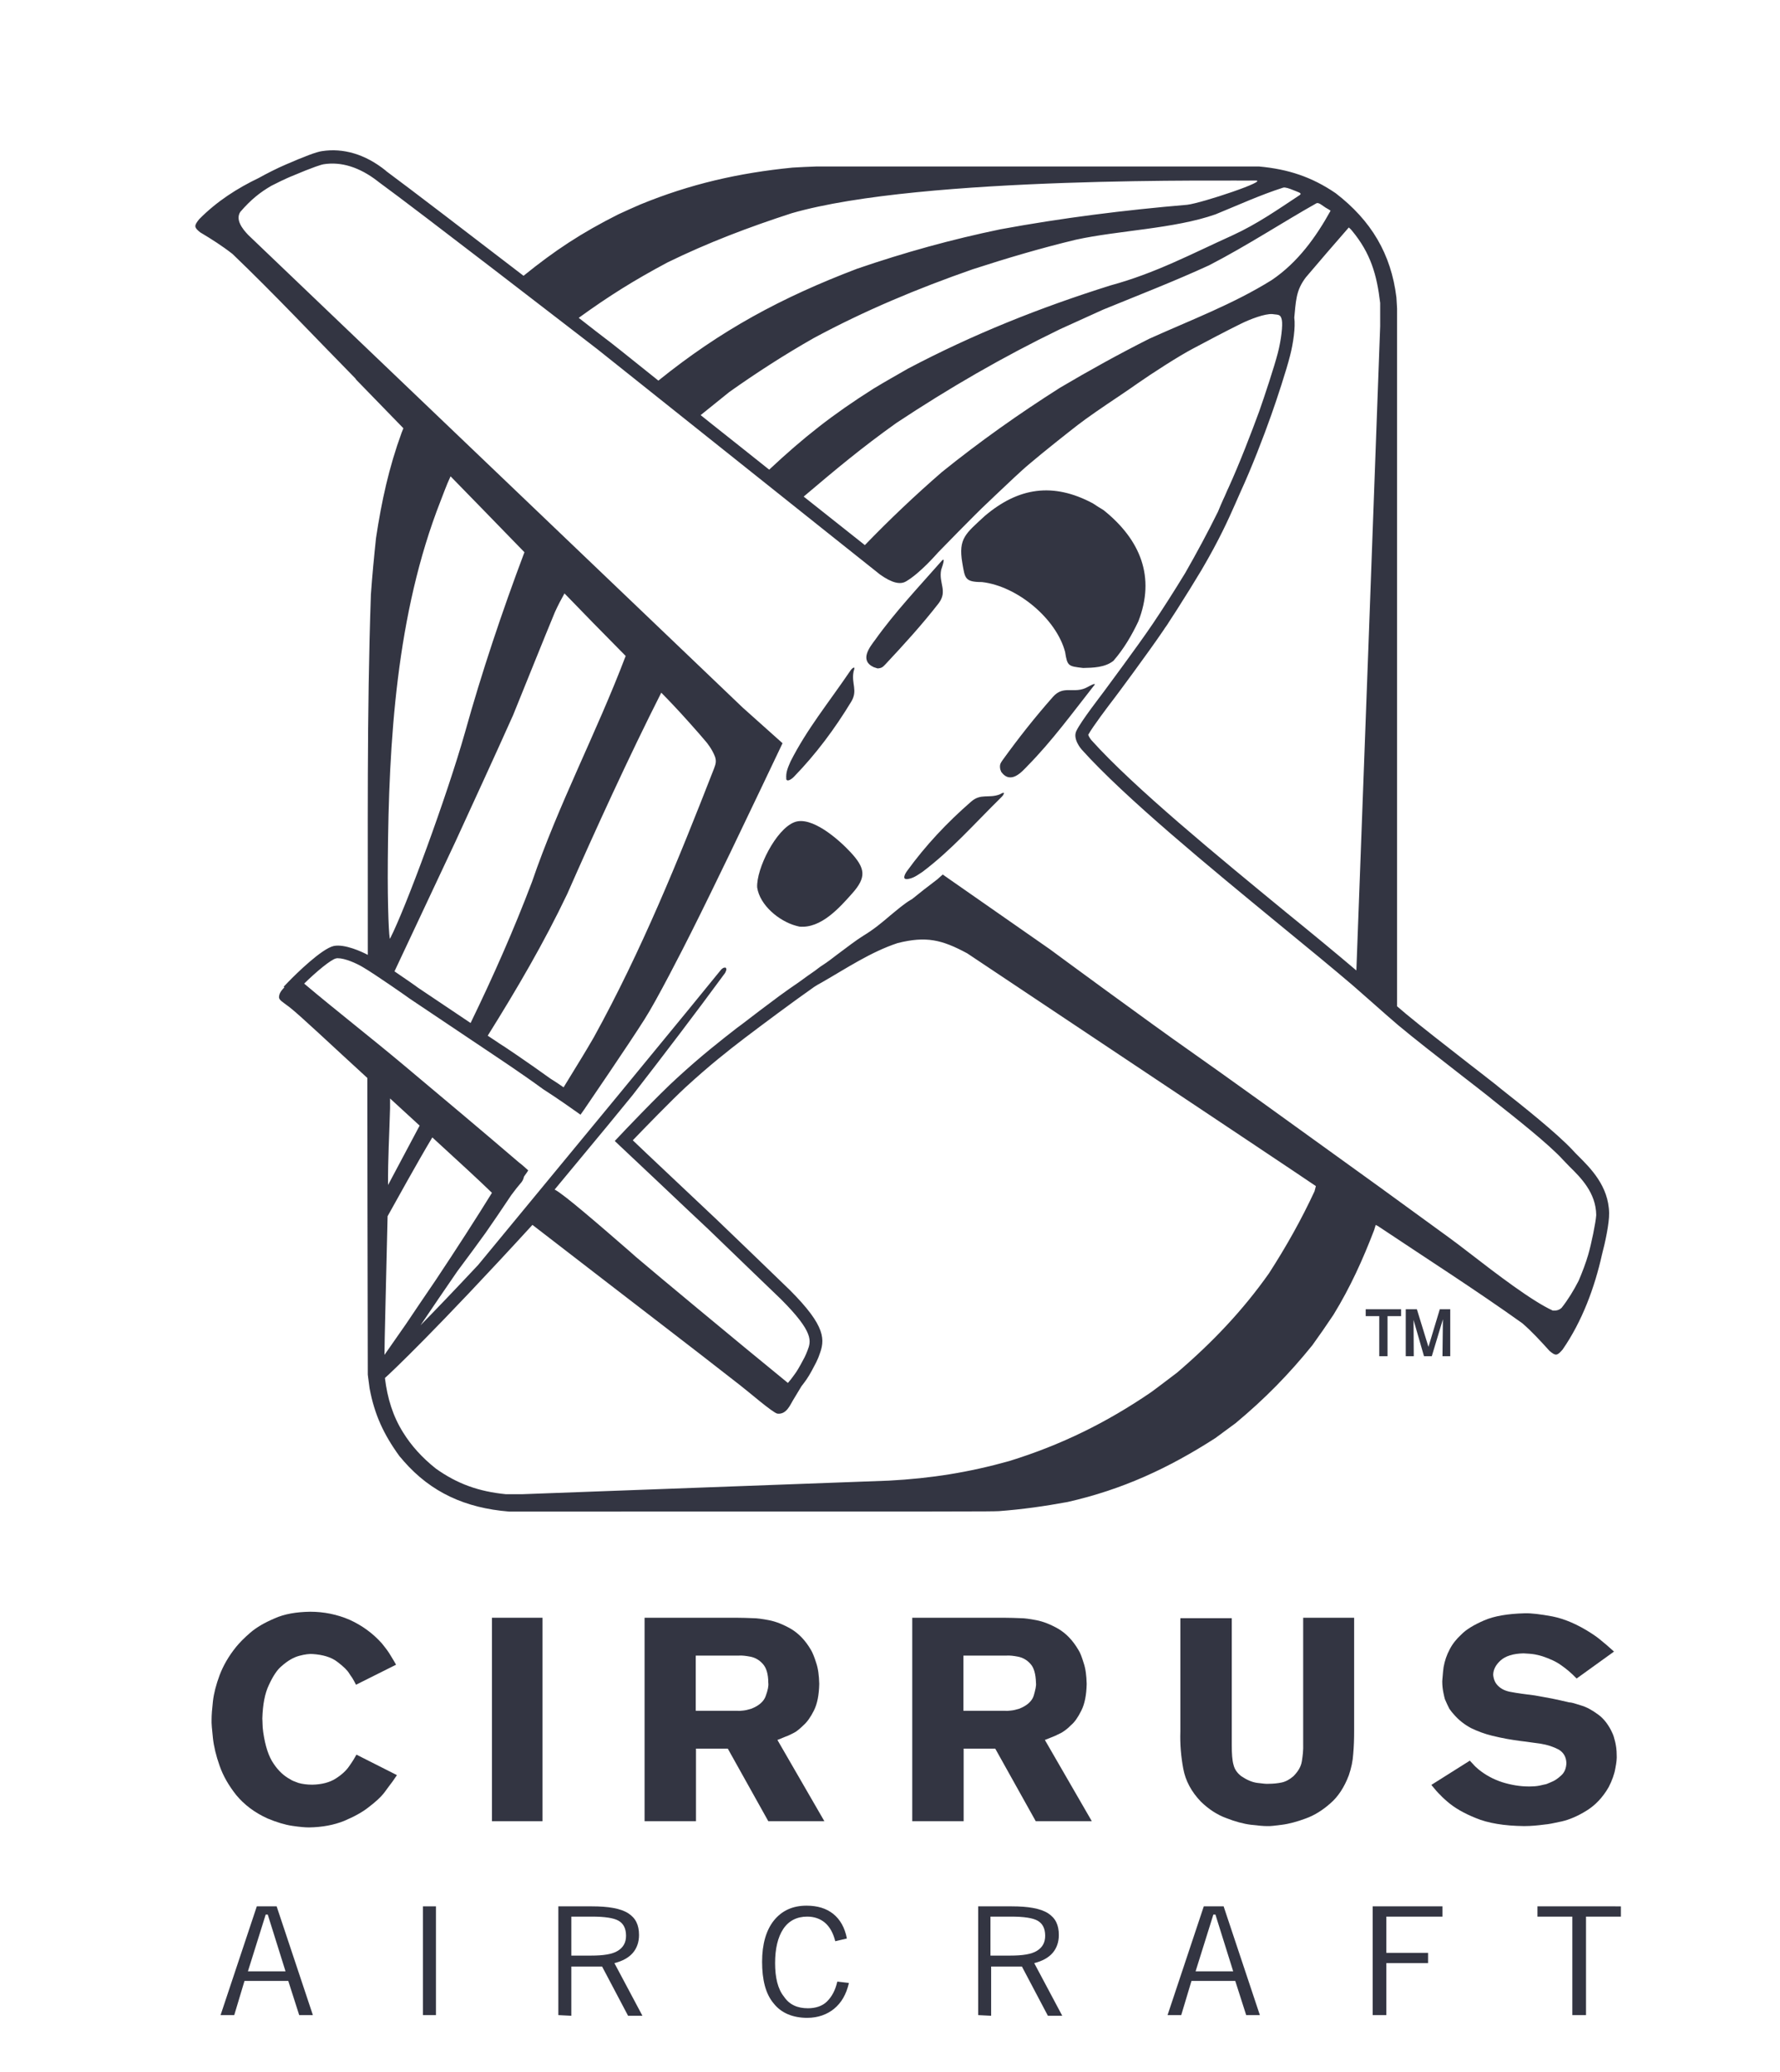 <?xml version="1.0" encoding="utf-8"?>
<!-- Generator: Adobe Illustrator 23.0.3, SVG Export Plug-In . SVG Version: 6.00 Build 0)  -->
<svg version="1.1" id="Layer_1" xmlns="http://www.w3.org/2000/svg" xmlns:xlink="http://www.w3.org/1999/xlink" x="0px" y="0px"
	 viewBox="0 0 800 930.8" enable-background="new 0 0 800 930.8" xml:space="preserve">
<g>
	<g id="cQY0CN_1_">
	</g>
</g>
<g>
	<g>
		<g>
			<g>
				<g>
					<path fill="#333542" d="M709.3,519.3c-0.9-0.9-1.8-1.8-2.5-2.6c-7.2-7.7-22.8-20.1-32.2-27.5l-2.2-1.8
						c-3.2-2.5-7.5-5.9-12.2-9.5c-10.1-7.9-21.6-16.8-28.3-22.4c-1-0.8-2.4-2.1-4-3.4V138.6l-0.3-5c-2.4-19.5-11.3-34.5-27.3-46.8
						c-10.7-7.3-21.3-10.8-34.4-12H366.8c-3.5,0.1-7,0.3-10.6,0.5c-24.3,2.4-46.1,7.4-68.5,16.6c-3.3,1.4-6.5,2.9-9.8,4.4
						c-16.7,8.4-28.5,16.2-42.6,27.6c-23.7-18.2-51.4-39.4-61.7-47l-0.3-0.3c-9.1-7.3-19-10.2-28.6-8.7c-2.4,0.3-7.9,2.4-16.2,6
						c-3.8,1.6-8.9,4.2-12.1,6c-9.8,4.7-18.9,10.5-26.9,18.6c-2.3,2.9-2.4,3.6,0.5,5.9c5.2,3.1,9.9,6.1,14.5,9.7
						c18.9,18.1,36.8,37.2,55.2,55.9c0,0.1,0.2,0.3,0.5,0.7l21.1,21.7l-0.8,2c-5.7,15.6-9,30.7-11.5,47.3
						c-0.9,8.4-1.7,16.9-2.3,25.3c-1.9,54-1.3,108-1.4,162c-2.6-1.4-10.4-5-15.3-4c-5.4,1.2-16.9,12.5-20.3,16l-2.2,2.3l0.3,0.3
						c-1.9,1.9-2.4,3.2-2.4,4.5c0.1,1.2,1.4,1.9,4.6,4.3c4.9,3.8,18.9,17.1,35.1,31.9v2.1c0,12.8,0.1,91.4,0.2,131.2
						c0.3,2.1,0.5,4.1,0.8,6.1c2.2,11.8,6.3,20.7,13.5,30.6c0.6,0.7,1.3,1.4,1.9,2.2c12.3,14,27.6,21,47.3,22.6
						c215.1,0,215.1,0,220.2-0.2c10.6-0.8,20.4-2.2,30.8-4.1c24.7-5.6,45.4-15.2,66.4-28.7l9.1-6.7c13.1-10.9,23.9-21.9,34.5-35
						c4.7-6.6,4.7-6.6,9.5-13.7c7.6-12.4,13.2-24.8,18.3-38.1l0.7-2.3c0.4,0.3,0.7,0.4,0.8,0.4c21.7,14.5,43.8,28.6,65.1,43.8
						c4.5,3.9,8.2,8,12.2,12.4c2.8,2.4,3.5,2.2,5.9-0.6c8.8-12.7,14.4-27.9,17.7-42.7c1.3-4.9,3.3-13.9,3.2-18.6
						C723,532.8,714.7,524.7,709.3,519.3z M606.2,102.2c0.5,0.4,1.2,1.1,1.4,1.4c8.4,10.1,11.2,19.8,12.7,32.5v10.5
						c-3.5,96.5-7.1,193-10.7,289.4c-8.6-7.3-19.6-16.4-31.2-25.8c-30.7-25.2-69-56.6-87.9-77.7c-0.6-0.7-1.3-1.9-1.4-2.4
						c1.9-3.5,9-12.9,11.7-16.4c0.2-0.2,15.3-20.5,22.2-30.7c0.4-0.6,0.8-1.3,1.3-1.9c0.3-0.5,0.8-1.1,1.1-1.7
						c1.2-1.9,2.4-3.7,3.7-5.7c0.3-0.5,0.7-1.1,1-1.6c3-4.7,6.3-10,9.9-16c8.1-13.8,12-22.6,15.2-29.8c0.8-1.8,1.5-3.4,2.2-5
						c5.2-11.3,10.5-25.1,13.9-34.7c2.4-6.7,6.9-20.4,8.5-26.8c1.4-5.4,2.5-12.9,1.9-17.1c0.3-3,0.5-6.3,1.1-9.2
						c0.7-3.5,2-6.1,4.1-8.9C593.1,117.3,599.8,109.5,606.2,102.2z M595.8,93.3c0.2,0.1,2.3,1.3,2.2,1.4
						c-6.5,11.7-14.6,23.1-26.4,31.1c-17.3,10.8-36.5,18-55.1,26.4c-13.7,6.9-26.9,14.2-40.1,22c-18.6,11.8-36.1,24.2-53.1,37.9
						c-12.1,10.5-23.6,21.4-34.6,32.8c-6.8-5.4-16.6-13.2-27.5-21.8c14.4-12.2,26.1-22,41.7-33.1c23.7-15.7,47.7-29.6,73.5-42.1
						c6.6-3,13-5.9,19.4-8.8c15.9-6.5,31.9-12.7,47.6-19.9c16.9-8.7,34-19.9,48.3-27.9C592.8,90.9,594.2,92.3,595.8,93.3z
						 M576.7,84.3c0.9-0.3,3,0.5,4,0.9c2.9,1.2,4.6,1.5,3.5,2.4c-10,6.6-19.1,13-30.2,18.1c-18.6,8.4-34.6,17-54.8,22.5
						c-31.9,10-61.9,22-91.1,37.4c-5.2,3-10.4,5.9-15.5,9c-18.5,11.7-31.4,21.9-46.9,36.4c-8.6-6.8-17.4-13.9-25.8-20.5
						c-1.7-1.4-3.4-2.7-5-4l12.9-10.4c12.3-8.7,24.7-16.7,37.9-24.2c23-12.4,46.5-22.2,71.4-30.9c15.4-5,30.6-9.5,46.4-13.3
						c19.1-4.2,44.3-4.9,62.8-11.4C556.8,92,566.4,87.6,576.7,84.3z M300,117.9c18.2-8.9,36.4-15.8,55.8-22.1
						c58.9-17,198.8-14.4,208.3-14.7c6.9-0.2-23.8,10.1-30.5,10.9c-28.3,2.4-56.2,5.9-83.9,11c-22.2,4.6-43.1,10.4-64.4,17.7
						c-34.2,13-61.4,27.7-89.4,50.3c-13.2-10.6-22.6-18.1-23.8-18.9c-1.9-1.4-6.2-4.8-12-9.3C273.5,133.1,284.8,126,300,117.9z
						 M253.7,266.6c8,8.3,17.1,17.6,27.5,28.1c-13.1,34.5-30.2,66.7-42.1,101.5c-8.2,21.6-17.4,42.4-27.6,63.4l-23.7-15.9
						c-0.3-0.3-5.2-3.7-10.5-7.3c9.1-19.4,18.2-38.8,27.4-58.3c8.7-19,17.4-37.8,25.9-56.8c4.6-11.3,14.1-35,18.8-46.3
						C250.8,271.9,252.4,268.9,253.7,266.6z M254.9,401.7c12.5-28.4,28-62.3,42.3-90.5c1.9,1.9,3.6,3.7,5.5,5.7
						c3,3.1,11.7,12.8,15,16.8l1.3,1.8c1,1.5,1.8,3,2.4,4.6c0.7,2.2,0.1,3.5-0.5,5.2c-16,41-32.6,81.9-54,120.7
						c-4.6,7.9-4.8,8.1-13.6,22.5c-2-1.4-4.1-2.8-5.9-3.9c-10.4-7.5-22.3-15.5-22.5-15.5l-5.7-3.8
						C232.4,444.2,244.5,423.5,254.9,401.7z M174.3,386.3c0.4-53,3.8-110.5,23.7-161.2c0.9-2.2,2.6-7.1,4.5-11.1
						c7.2,7.3,17.5,18,33.2,34.1c-10.1,26.8-19.2,54-26.7,80.9c-8.1,28.6-26.5,78.6-33.7,92.7C174.9,422.5,174.1,408.6,174.3,386.3z
						 M194.3,511c11.7,10.7,21.7,19.9,26.8,24.9c-6.8,11-16,25.3-25.4,39.4c-4.7,6.8-9.2,13.6-13.2,19.5c-3.5,5-6.8,9.7-9.7,13.9
						c-0.1-1.6,0.9-40.6,1.4-62.3C177.4,540.7,187.4,522.5,194.3,511z M174.4,532.4c-0.1-11.4,0.6-23.1,0.9-34.5v-4.4l13.3,12.2
						L174.4,532.4z M590.8,535.2c-6,12.9-12.7,24.8-20.5,36.9c-11.8,16.7-25.4,31-41.3,44.6c-3.9,2.9-7.7,5.9-11.7,8.8
						c-19.9,13.6-40.4,23.7-63.7,30.9c-18.2,5.1-35.2,7.8-54.1,8.8c-55,2-109.9,4.1-164.9,6.1h-7.2c-12.2-1.2-21.8-4.6-31.5-11.5
						c-6.3-5-11.1-10.4-14.7-16.2c-4.6-7.3-7.1-15.4-8.2-24.5c2.9-2.6,22.6-21.1,66.3-68.8c54.9,42.4,67.7,52,93.4,72.1
						c3.3,2.5,14.7,12.4,16.7,12.7c4.1,0.5,5.8-4.1,7-6c1.4-2.3,2.6-4.3,3.8-6.3c0.8-1,1.6-2.1,2.3-3.1c1.3-1.8,3.5-6,4.3-7.6
						c0.5-1.1,1.1-2.3,1.4-3.3c2.6-6.8,3.2-12.8-13.2-29.2c-1.3-1.3-31.4-30.3-32.8-31.6c0,0-17.6-16.6-22.8-21.5
						c-5.4-5.1-11.8-11.1-15-14.2c4.9-5.1,17.4-18,23.7-23.8c10.9-10,19.2-16.5,26.4-22c7.5-5.7,22.1-16.6,31.4-23.1
						c1.1-0.7,2.2-1.4,3.4-2c11-6.3,22-13.7,34.1-17.7c12.8-3.2,19.8-1.6,31.3,4.6c143.4,95.6,143.4,95.6,156.6,104.5l0.1,0.1
						L590.8,535.2z M713.8,563.7c-0.9,3.2-2.7,8-4.3,11.7c-2.2,4.3-4.7,8.4-7.6,12.1c-1.1,1.1-2.5,1.4-4,1.3
						c-9.3-4.2-25.5-16.6-37.4-25.8c-3.6-2.8-6.8-5.2-9.4-7.1c-8.2-6-19.8-14.4-30.8-22.4c-7.9-5.7-15.5-11.2-21.5-15.5
						c-13.8-10-49.5-35.7-64.2-46c-16.9-11.8-62.2-45.1-62.7-45.5l-48.2-33.6l-1.7,1.5c-0.4,0.4-1,0.9-1.7,1.4
						c-2.8,2.1-6.8,5.2-10.6,8.3c0,0,0,0-0.1,0c-3.4,2-6.3,4.6-9.5,7.2c-3.5,3-7.3,6.2-12.1,9.1c-3.1,1.9-7.5,5.3-11.8,8.5
						c-2.2,1.7-4.3,3.3-6.3,4.6c-1.3,0.8-2.4,1.7-3.6,2.6c-2,1.4-4.5,3.1-7.3,5.2c-3,2-5.9,4.1-8.8,6.2c-5.7,4.2-11.2,8.4-16.8,12.7
						c-0.8,0.6-1.6,1.2-2.3,1.7c-7.3,5.7-15.7,12.2-26.8,22.4c-8.1,7.3-25.3,25.4-26,26.2l-2,2.1l2.1,2c0,0,9.6,9,17.1,16.1
						c5.2,5,22.8,21.5,22.8,21.5c10.9,10.5,31.7,30.6,32.7,31.5c15,15,13.5,18.9,11.9,23.1c-0.3,0.9-0.8,1.9-1.3,3
						c-0.7,1.4-2.9,5.4-3.8,6.7c-1,1.4-2.2,3.1-3.1,4.1c-0.2,0.3-0.4,0.5-0.6,0.7l-19.5-16c-0.4-0.3-39.2-32.4-48.9-40.7l-2.7-2.4
						c-14.5-12.6-29.8-25.8-33.6-27.7l-0.1-0.1c25.6-30.8,25.6-30.9,35.1-42.5c14.1-18.2,28-36.4,41.5-54.8c0.4-0.9,0.9-1.7,0.2-2.4
						c-1.1,0-1.1,0.2-1.9,0.8c-1.1,1.2-0.8,1.5-109.3,132.8c-10.6,11.3-19.2,20.3-25.9,27.1c5-7.4,10.7-15.8,16.5-24.2
						c5.1-6.8,9.7-13.1,12.8-17.4c2.8-4,7.3-10.6,11.5-16.9c1.7-2.3,3.2-4.2,4.6-5.8c0.6-0.8,0.9-1.6,1.1-2.5c0.7-1,1.4-1.9,1.9-2.8
						c-1.9-1.7-3-2.7-4.1-3.5c-16.1-13.8-34.1-28.9-52-43.9c-14.8-12.4-31-25-44.6-36.5c5.7-5.6,12.2-10.9,14.3-11.3
						c0.3-0.1,0.5-0.1,0.8-0.1c3.3,0,8.4,2.3,11.1,3.9c5.4,3.1,21.1,14.1,21.3,14.3l37.6,25.2c0.1,0.1,12,7.9,22.4,15.5
						c5.4,3.4,14.2,9.6,14.3,9.7l2.4,1.7l1.7-2.4c0.2-0.3,20.3-29.7,27.1-40.5c5.4-8.4,17.2-31.5,20.9-38.9
						c4.8-9.5,13.7-27.8,17.7-36.1c6.1-12.6,22.5-47.1,22.5-47.1l0.9-1.9l-17.9-16c-220-210.2-220.1-210.3-222.2-212.3
						c-2.9-3-5.8-7-3.6-10.4c4.9-5.7,9.1-8.9,13.9-11.7c2.7-1.4,6-3,8.6-4.1c11.1-4.7,14.2-5.5,14.9-5.6c8-1.3,16.3,1.4,24.2,7.5
						l0.5,0.4c18,13.1,88.9,67.9,98.4,75.2c1.8,1.4,23.1,18.4,47.8,38.1c44,35.1,77.8,62,79.2,63.1c5.2,3.7,9,4.7,11.7,3.1
						c6.4-3.7,14.2-12.8,14.4-13c0.2-0.2,17-17.5,22-22.1l4.2-4c4.9-4.6,11-10.5,15-13.8c6.1-5.2,17.1-13.9,21.5-17.3
						c4.1-3.2,11.7-8.4,18.6-13c3.4-2.3,6.5-4.4,8.6-5.9c6-4.2,18.2-12.1,24.7-15.5c5.6-3,14.9-7.9,21.2-11
						c4.6-2.3,11.1-4.7,14.4-4.5l0.8,0.1c2.3,0.2,3,0.3,3.5,2.5c0.5,2.4-0.3,9.1-1.8,14.9c-1.6,6.2-6.1,19.8-8.4,26.3
						c-3.5,9.5-8.7,23.1-13.8,34.3c-0.8,1.6-1.4,3.3-2.3,5.1c-0.8,1.8-1.6,3.6-2.4,5.6c-4.6,9.3-9.5,18.4-14.7,27.5
						c-5.5,9-10.2,16.3-14.5,22.7c-6.8,10.1-21.9,30.3-22,30.5c-1,1.4-10.3,13.3-12.4,17.7c-1.9,3.7,2.3,8.4,2.4,8.5
						c19.3,21.5,57.7,53,88.6,78.4c12.6,10.3,24.4,20,33.3,27.6c1.9,1.7,5,4.4,8.2,7.2c4.5,4,9.3,8.2,12,10.5
						c6.8,5.7,18.2,14.6,28.5,22.6c4.7,3.6,9,7,12.2,9.5l2.2,1.8c9.2,7.3,24.7,19.4,31.5,26.9c0.8,0.8,1.7,1.8,2.7,2.8
						c5.1,5,11.9,11.8,12,21.8C717.2,549.2,715.2,558.9,713.8,563.7z"/>
				</g>
				<g>
					<g>
						<g>
							<path fill="#333542" d="M486.8,300.1c-6.6-0.8-7.1-0.7-8.1-7.2c-3.9-14.8-21.4-29.6-37.4-31.4c-7.8,0-7.6-1.8-8.8-8.6
								c-1.9-11.1,1.6-13.2,10.1-21.1c15.1-12.8,30.6-15.2,48.5-5.7c1.6,1.1,3.3,2.1,4.9,3.1c16.6,13.3,23.4,30.1,15.6,50
								c-3,6.3-6.5,12.3-11.2,17.7C496.6,299.9,491.3,300,486.8,300.1L486.8,300.1z M392.6,299.7c-6.5-3.1-1.6-9.1,0.7-12.2
								c8.9-12.5,19.8-24,30-35.6c0.3-0.3,0.8-0.7,0.8-0.3c0.1,1.2-0.8,3.3-1.1,4.4c-1.2,6,3,9.5-1.1,15c-7.8,10-15.5,18.4-24,27.5
								c-1,1-1.5,1.7-3.5,1.8C393.9,300.1,392.6,299.7,392.6,299.7z M407.4,394.9c-1.8,0.1-0.8-2.1,0.2-3.5
								c8.4-11.6,18-21.8,28.8-31.2c4.4-3.9,7.9-1.4,12.9-3.3c0.5-0.2,1.2-0.8,1.9-0.7c0,0.7-0.6,1.4-1.1,1.9
								c-12.7,12.5-22.4,23.7-35.5,33.6c-2.6,1.7-4.4,3.1-7.4,3.3L407.4,394.9z M357.7,415.9c-7.6-2.1-16.2-9.2-17.4-17.2
								c-0.4-8.4,8.4-26.1,16.7-29.3c7.6-3,19.7,7.5,25.2,13.4c6.8,7.3,7.3,11.3,0.8,18.6c-5.7,6.4-14,15.8-23.7,14.9
								C358.9,416.2,357.7,415.9,357.7,415.9z"/>
						</g>
					</g>
					<path fill="#333542" d="M353.4,350c-0.3-3,0.7-5.1,1.9-7.9c7.4-14.6,16.9-26.1,26.9-40.8c0.4-0.6,1-1.3,1.7-1.4
						c0.3,0.7-0.3,1.4-0.3,2c-1,5.2,2,8.3-1,13.3c-7.4,12.2-15.8,23.5-25.8,33.8c-1.2,1.2-3.2,2.5-3.5,0.8L353.4,350z"/>
					<path fill="#333542" d="M449.5,345.3c-0.3-1.9,0.3-2.6,1.1-3.8c7.3-10.1,14.4-19.1,22.7-28.5c4.6-5.1,8.8-1.5,14.4-3.8
						c1-0.4,3-1.7,4.1-1.9c0.4-0.1,0.2,0.5-0.2,0.8c-9.5,12.1-18.8,24.8-29.6,35.8c-2.7,2.8-7.7,8.7-12,2.9
						C450.1,346.9,449.5,345.7,449.5,345.3z"/>
				</g>
			</g>
			<g>
				<path fill="#333542" d="M623.6,591.3v18h-3.7v-18h-6.1v-3.1h15.9v3.1H623.6z M648.3,609.3l0.2-16.6l-5,16.6H640l-4.7-16.3
					l0.1,16.3h-3.6v-21.1h5l5.2,16.9l5.1-16.9h4.7v21.1H648.3z"/>
			</g>
			<g>
				<g>
					<g>
						<g>
							<path fill-rule="evenodd" clip-rule="evenodd" fill="#333542" d="M178.4,797.5l-18.2-9.2c-0.7,1.3-1.7,3-3.2,5.1
								c-1.4,2.1-3.5,4-6.2,5.7s-6.2,2.6-10.4,2.7c-2.4,0-4.6-0.3-6.3-0.8c-1.7-0.6-3-1.1-3.8-1.7c-2.6-1.4-5.1-3.6-7.3-6.9
								c-2.3-3.3-3.8-8-4.7-14.2c-0.2-1.4-0.3-2.7-0.3-3.7c0-1.1-0.1-1.9-0.1-2.4c0.2-6.3,1.1-11.3,3-15.2c1.8-3.9,3.7-6.8,5.7-8.4
								c2.7-2.4,5.3-3.9,7.9-4.6c2.6-0.7,4.6-0.9,6-0.8c4.6,0.3,8.4,1.4,11.1,3.5c2.8,2.1,4.6,3.9,5.4,5.3c0.3,0.5,0.8,1.2,1.3,1.9
								c0.5,0.8,1.1,1.9,1.7,3.1l18-9c-0.4-0.8-1.2-2.1-2.3-3.9c-1-1.8-2.4-3.6-4.1-5.7c-4.1-4.6-9-8.1-14.5-10.6
								c-5.6-2.4-11.5-3.6-17.7-3.6c-6.3,0.1-11.6,1-16,3c-4.5,1.9-8.1,4-10.9,6.4s-4.9,4.6-6.3,6.3c-3.5,4.3-5.9,8.6-7.5,12.8
								c-1.6,4.3-2.6,8.2-3,11.7s-0.6,6.2-0.6,8.1c-0.1,1.9,0.2,4.7,0.6,8.5c0.4,3.7,1.4,7.9,3,12.4c1.6,4.6,4.1,8.9,7.5,13.2
								c3.5,4.2,8.1,7.8,14.1,10.5c4.1,1.7,7.7,2.8,11.1,3.3c3.4,0.5,5.8,0.7,7.5,0.7c6-0.1,11.2-1.1,15.7-2.9
								c4.5-1.9,8.2-3.9,11.1-6.2c3-2.3,5.2-4.3,6.5-5.9c0.7-0.8,1.4-1.9,2.4-3.2C175.8,801.3,177,799.6,178.4,797.5L178.4,797.5z"
								/>
						</g>
					</g>
				</g>
				<g>
					<g>
						<polygon fill-rule="evenodd" clip-rule="evenodd" fill="#333542" points="243.8,818.2 243.8,726.8 221.1,726.8 221.1,818.2 
													"/>
					</g>
				</g>
				<g>
					<g>
						<path fill-rule="evenodd" clip-rule="evenodd" fill="#333542" d="M345.3,756c0.2,1.4-0.2,3.3-1.1,5.8c-0.8,2.5-3,4.5-6.6,5.9
							c-1.4,0.4-2.5,0.7-3.6,0.8c-1.2,0.1-1.9,0.2-2.4,0.1h-18.9v-24.8h19.4c1.4-0.1,3.1,0.1,5.2,0.5c2,0.4,3.9,1.4,5.5,3.2
							C344.4,749.2,345.3,752.1,345.3,756L345.3,756z M370.5,818.2l-21.1-36.5c1.9-0.7,3.3-1.4,4.5-1.8c1.2-0.5,2.1-1,2.9-1.4
							s1.5-0.9,2.2-1.5s1.4-1.2,2.1-1.9c1.6-1.4,3.2-3.6,4.7-6.6s2.3-7,2.4-12c-0.1-3.8-0.5-6.9-1.4-9.5c-0.8-2.6-1.6-4.5-2.3-5.7
							c-2.5-4.3-5.5-7.4-9-9.5c-3.5-2-6.8-3.3-9.9-3.9c-3.1-0.6-5.5-0.9-7-0.9c-2.5-0.1-5.2-0.2-7.8-0.2h-41.1v91.4h23.1v-32.6h14.3
							l18.2,32.6L370.5,818.2L370.5,818.2z"/>
					</g>
				</g>
				<g>
					<g>
						<path fill-rule="evenodd" clip-rule="evenodd" fill="#333542" d="M465.6,756c0.2,1.4-0.3,3.3-1,5.8c-0.8,2.5-3,4.5-6.6,5.9
							c-1.4,0.4-2.5,0.7-3.7,0.8c-1.1,0.1-1.9,0.2-2.4,0.1H433v-24.8h19.4c1.4-0.1,3.2,0.1,5.2,0.5s3.9,1.4,5.5,3.2
							C464.7,749.2,465.5,752.1,465.6,756L465.6,756z M490.7,818.2l-21.1-36.5c1.9-0.7,3.4-1.4,4.5-1.8c1.1-0.5,2.1-1,2.9-1.4
							c0.7-0.4,1.4-0.9,2.2-1.5c0.8-0.6,1.4-1.2,2.1-1.9c1.7-1.4,3.2-3.6,4.7-6.6s2.3-7,2.4-12c-0.1-3.8-0.5-6.9-1.4-9.5
							c-0.8-2.6-1.5-4.5-2.3-5.7c-2.5-4.3-5.5-7.4-9-9.5c-3.5-2-6.8-3.3-9.9-3.9c-3.1-0.6-5.4-0.9-6.9-0.9c-2.6-0.1-5.2-0.2-7.8-0.2
							H410v91.4h23.1v-32.6h14.2l18.2,32.6L490.7,818.2L490.7,818.2z"/>
					</g>
				</g>
				<g>
					<g>
						<path fill-rule="evenodd" clip-rule="evenodd" fill="#333542" d="M608.6,777.8v-51h-22.9v56.8c0.1,2.6-0.2,5.2-0.6,7.7
							c-0.4,2.5-1.8,4.7-3.8,6.7c-1.6,1.4-3.4,2.4-5.2,2.8c-1.9,0.4-3.9,0.6-6,0.6c-0.9,0.1-2.5-0.1-5-0.4c-2.4-0.3-4.8-1.4-7.2-3
							c-1.8-1.4-3-3-3.5-5.1c-0.6-2-0.8-5.1-0.8-9V727h-23.1v50.9c-0.2,5.7,0.3,11.3,1.3,16.7s3.6,10.3,7.9,14.8
							c3.5,3.4,7.3,5.9,11.4,7.4c4.1,1.6,7.8,2.6,11.1,3s5.7,0.6,7.2,0.6c1.4,0.1,3.7-0.2,6.8-0.6c3.2-0.4,6.8-1.4,10.6-2.8
							c3.9-1.4,7.6-3.7,11.1-6.8c3.5-3,6.3-7.3,8.3-12.6c1.1-3.2,1.8-6.4,2-9.7C608.5,784.5,608.6,781.2,608.6,777.8L608.6,777.8z"
							/>
					</g>
				</g>
				<g>
					<g>
						<path fill-rule="evenodd" clip-rule="evenodd" fill="#333542" d="M726.6,788.6c0-2.4-0.3-4.4-0.7-6.1c-0.4-1.7-0.8-3-1.2-3.8
							c-1.6-3.6-3.8-6.5-6.4-8.4c-2.6-1.9-5.2-3.4-7.7-4.1c-2.5-0.8-4.3-1.4-5.5-1.4c-2.5-0.6-5.1-1.2-7.6-1.7s-5.1-0.9-7.7-1.4
							c-4.2-0.5-7.8-1-10.4-1.5c-2.7-0.4-4.8-1.4-6.3-3c-0.3-0.3-0.8-0.9-1.2-1.7s-0.7-1.9-0.8-3c0-2.3,1.1-4.5,3.3-6.5
							s5.7-3.1,10.3-3.2c1.9,0.1,3.7,0.2,5.3,0.5c1.5,0.3,2.6,0.6,3.2,0.8c3.3,1.1,6.2,2.4,8.4,4c2.3,1.6,4.6,3.5,7,6l16.8-12.1
							c-2.4-2.2-4.4-3.9-5.8-5c-1.4-1.2-2.8-2.2-4.2-3.1c-6.3-4.1-12.2-6.6-17.7-7.7c-5.4-1-9.6-1.5-12.5-1.4
							c-7.5,0.2-13.6,1.2-18.2,3.2c-4.6,2-8.1,4.1-10.3,6.4c-2.2,2-4,4.3-5.2,6.7c-1.3,2.4-2.2,5.1-2.7,7.9
							c-0.2,1.4-0.3,2.6-0.4,3.9c-0.1,1.3-0.2,2-0.2,2.5c0,1.9,0.2,3.5,0.5,5c0.3,1.4,0.5,2.4,0.7,3c0.7,1.7,1.4,3.1,2,4.3
							c0.8,1.1,1.4,1.9,1.9,2.4c2.3,2.7,4.9,4.7,7.9,6.3c2.9,1.4,6.1,2.6,9.4,3.4c2.1,0.5,4.3,1,6.5,1.4s4.3,0.7,6.5,1
							c2.8,0.3,5.7,0.8,8.9,1.2c3.1,0.5,5.7,1.4,8,2.6c2.2,1.3,3.4,3.3,3.5,6.1c-0.1,2.3-0.8,4.2-2.4,5.6c-1.5,1.4-3,2.4-4.6,3
							c-1.5,0.7-2.4,1-2.8,1c-1.5,0.4-3,0.7-4.3,0.8s-2.3,0.1-2.9,0.1c-3.9,0-7.9-0.7-11.8-1.9c-4-1.3-7.5-3.2-10.6-5.7
							c-0.9-0.8-1.8-1.5-2.5-2.4c-0.8-0.8-1.3-1.4-1.5-1.6l-17.3,10.9c1.7,2.1,3,3.6,4.1,4.6c0.9,1,2,2,3.2,3
							c3,2.6,7.2,5.1,12.7,7.3c5.5,2.3,12.8,3.5,21.7,3.6c3.1,0,6.2-0.3,9.2-0.7c1.6-0.1,4.1-0.6,7.7-1.4c3.5-0.8,7.2-2.4,11.1-4.8
							s7.3-5.9,10-10.6c1.6-3.1,2.6-6,3-8.5C726.5,791.9,726.7,789.9,726.6,788.6L726.6,788.6z"/>
					</g>
				</g>
				<g id="text3000" transform="matrix(3.073,0,0,3.073,-325.555,-924.038)">
					<path id="path5758" fill="#333542" d="M142.2,588.9h5.5l-2.6-8.3h-0.3L142.2,588.9z M138.2,595.3l5.3-15.9h2.9l5.3,15.9h-2
						l-1.6-5h-6.4l-1.5,5H138.2z"/>
					<path id="path5760" fill="#333542" d="M167.8,595.3v-15.9h1.9v15.9H167.8z"/>
					<path id="path5762" fill="#333542" d="M192.5,580.9h-3v5.7h2.9c1.8,0,3.1-0.2,3.9-0.7c0.8-0.5,1.2-1.2,1.2-2.2
						c0-1.1-0.4-1.8-1.1-2.2C195.7,581.1,194.4,580.9,192.5,580.9z M187.6,595.3v-15.9h4.9c2.4,0,4.2,0.3,5.3,1s1.6,1.7,1.6,3.2
						c0,1-0.3,1.9-0.9,2.6c-0.6,0.7-1.5,1.2-2.7,1.5l4.1,7.7h-2.1l-3.8-7.2h-4.5v7.2L187.6,595.3L187.6,595.3z"/>
					<path id="path5764" fill="#333542" d="M230.1,590.6c-0.4,1.7-1.1,2.9-2.2,3.8c-1,0.8-2.3,1.3-3.9,1.3c-2.1,0-3.8-0.7-4.9-2.1
						c-1.2-1.4-1.7-3.5-1.7-6.1s0.6-4.6,1.7-6c1.2-1.5,2.8-2.2,4.8-2.2c1.6,0,2.9,0.4,3.9,1.2s1.7,2,2,3.6l-1.7,0.4
						c-0.3-1.2-0.8-2.1-1.5-2.7c-0.7-0.6-1.6-0.9-2.6-0.9c-1.5,0-2.7,0.6-3.5,1.8s-1.2,2.9-1.2,5s0.4,3.8,1.3,4.9
						c0.8,1.2,2,1.7,3.5,1.7c1.1,0,2.1-0.3,2.8-1s1.2-1.6,1.5-2.9L230.1,590.6z"/>
					<path id="path5766" fill="#333542" d="M253.8,580.9h-3v5.7h2.9c1.8,0,3.1-0.2,3.9-0.7c0.8-0.5,1.2-1.2,1.2-2.2
						c0-1.1-0.4-1.8-1.1-2.2S255.7,580.9,253.8,580.9z M249,595.3v-15.9h4.9c2.4,0,4.2,0.3,5.3,1c1.1,0.7,1.6,1.7,1.6,3.2
						c0,1-0.3,1.9-0.9,2.6s-1.5,1.2-2.7,1.5l4.1,7.7h-2.1l-3.8-7.2h-4.5v7.2L249,595.3L249,595.3z"/>
					<path id="path5768" fill="#333542" d="M280.8,588.9h5.5l-2.6-8.3h-0.3L280.8,588.9z M276.7,595.3l5.3-15.9h2.9l5.3,15.9h-2
						l-1.6-5h-6.4l-1.5,5H276.7z"/>
					<path id="path5770" fill="#333542" d="M306.7,595.3v-15.9h10.2v1.5h-8.2v5.3h6.1v1.5h-6.1v7.6L306.7,595.3L306.7,595.3z"/>
					<path id="path5772" fill="#333542" d="M335.9,595.3v-14.4h-5.1v-1.5H343v1.5h-5.1v14.4H335.9z"/>
				</g>
			</g>
		</g>
	</g>
</g>
</svg>
